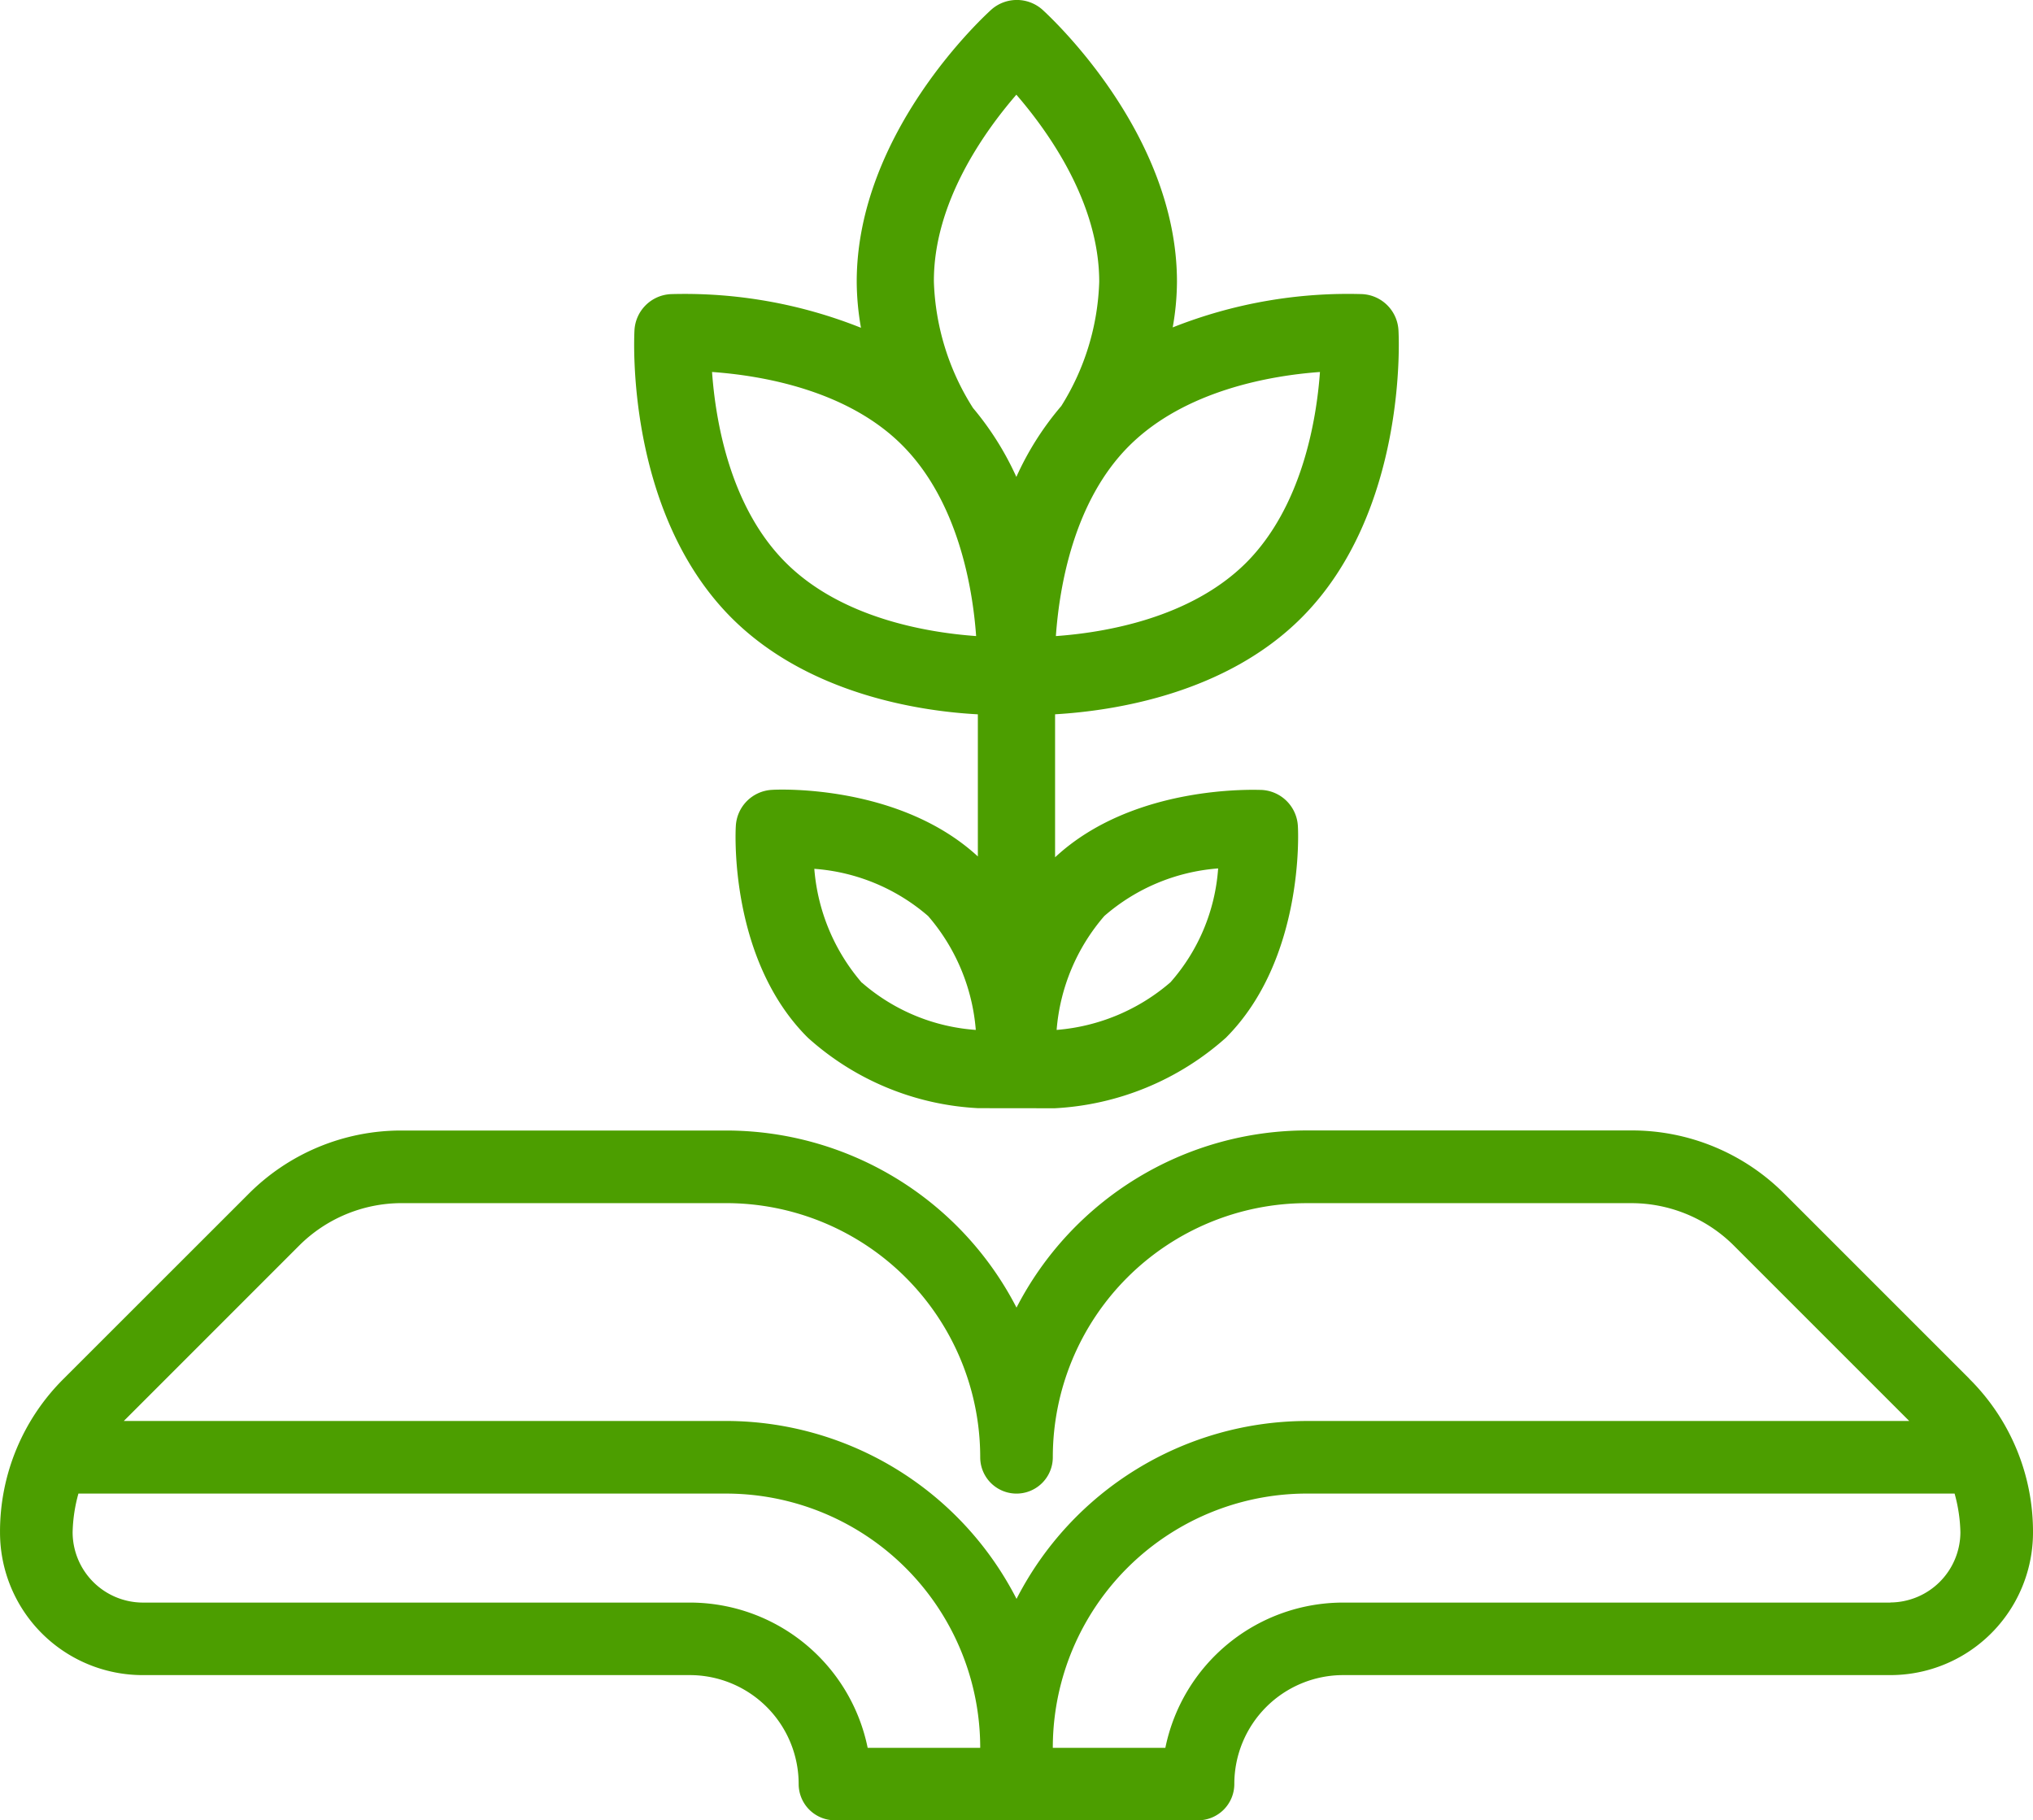 <svg xmlns="http://www.w3.org/2000/svg" xmlns:xlink="http://www.w3.org/1999/xlink" width="92.127" height="82.486" viewBox="0 0 92.127 82.486">
  <defs>
    <clipPath id="clip-path">
      <rect id="Rectangle_59" data-name="Rectangle 59" width="92.127" height="82.486" fill="#4c9e00"/>
    </clipPath>
  </defs>
  <g id="Group_124" data-name="Group 124" clip-path="url(#clip-path)">
    <path id="Path_75" data-name="Path 75" d="M89.231,62.465l-8.341-8.341a9.756,9.756,0,0,0-6.975-2.9H59.224a14.806,14.806,0,0,0-13.161,8.028A14.806,14.806,0,0,0,32.9,51.228H18.211a9.755,9.755,0,0,0-6.975,2.9L2.895,62.465A9.756,9.756,0,0,0,0,69.44a6.465,6.465,0,0,0,6.465,6.465H31.256a4.936,4.936,0,0,1,4.935,4.935,1.645,1.645,0,0,0,1.645,1.645H54.288a1.645,1.645,0,0,0,1.645-1.645,4.936,4.936,0,0,1,4.935-4.935H85.661a6.465,6.465,0,0,0,6.465-6.465,9.756,9.756,0,0,0-2.9-6.975ZM13.555,56.443a6.581,6.581,0,0,1,4.656-1.925H32.9A11.516,11.516,0,0,1,44.418,66.035a1.645,1.645,0,1,0,3.29,0A11.516,11.516,0,0,1,59.224,54.519H73.916a6.58,6.58,0,0,1,4.656,1.925l7.946,7.946H59.225a14.806,14.806,0,0,0-13.161,8.061A14.806,14.806,0,0,0,32.9,64.389H5.61ZM39.318,79.2a8.225,8.225,0,0,0-8.061-6.581H6.465A3.191,3.191,0,0,1,3.29,69.44a7.011,7.011,0,0,1,.263-1.76H32.9A11.516,11.516,0,0,1,44.418,79.2Zm46.344-6.581H60.869A8.225,8.225,0,0,0,52.808,79.2h-5.1A11.516,11.516,0,0,1,59.224,67.679H88.573a7.012,7.012,0,0,1,.263,1.76,3.191,3.191,0,0,1-3.175,3.175Zm-37.868-22.4a12.636,12.636,0,0,0,7.756-3.194c3.545-3.545,3.281-9.336,3.264-9.581a1.733,1.733,0,0,0-1.65-1.65c-.246,0-5.791-.263-9.353,3.053V32.367c2.685-.158,7.721-.93,11.161-4.37,4.791-4.791,4.422-12.687,4.4-13.021a1.733,1.733,0,0,0-1.65-1.65,21.541,21.541,0,0,0-8.581,1.509,11.986,11.986,0,0,0,.193-2.071c0-6.773-5.844-12.091-6.089-12.319a1.745,1.745,0,0,0-2.334,0c-.246.228-6.089,5.528-6.089,12.319a12.184,12.184,0,0,0,.193,2.088A21.558,21.558,0,0,0,30.4,13.327a1.733,1.733,0,0,0-1.65,1.65c-.017.334-.4,8.213,4.4,13.021,3.439,3.439,8.476,4.229,11.161,4.37v6.44c-3.562-3.281-9.072-3.036-9.318-3.018a1.733,1.733,0,0,0-1.65,1.65c-.017.246-.3,6.037,3.264,9.581a12.472,12.472,0,0,0,7.721,3.194Zm-8.739-5.686A8.987,8.987,0,0,1,36.9,39.369a8.866,8.866,0,0,1,5.159,2.141,8.987,8.987,0,0,1,2.159,5.159,8.793,8.793,0,0,1-5.159-2.141M50.039,41.51A8.869,8.869,0,0,1,55.2,39.351,8.713,8.713,0,0,1,53.04,44.51a8.987,8.987,0,0,1-5.159,2.159,8.982,8.982,0,0,1,2.159-5.159m6.44-16.021c-2.527,2.527-6.422,3.176-8.633,3.334.158-2.228.807-6.124,3.334-8.633s6.422-3.176,8.633-3.334c-.158,2.211-.825,6.107-3.334,8.633M46.056,4.29c1.457,1.685,3.755,4.9,3.755,8.476a11.222,11.222,0,0,1-1.72,5.633,13.364,13.364,0,0,0-2.035,3.211,13.5,13.5,0,0,0-1.965-3.124,11.32,11.32,0,0,1-1.772-5.721C42.3,9.186,44.6,5.975,46.056,4.29ZM35.6,25.488c-2.527-2.527-3.176-6.423-3.334-8.633,2.228.158,6.124.807,8.633,3.334s3.176,6.422,3.334,8.633C42.02,28.664,38.124,28.015,35.6,25.488Z" transform="translate(0.001 0.001)" fill="#4c9e00"/>
  </g>
</svg>
